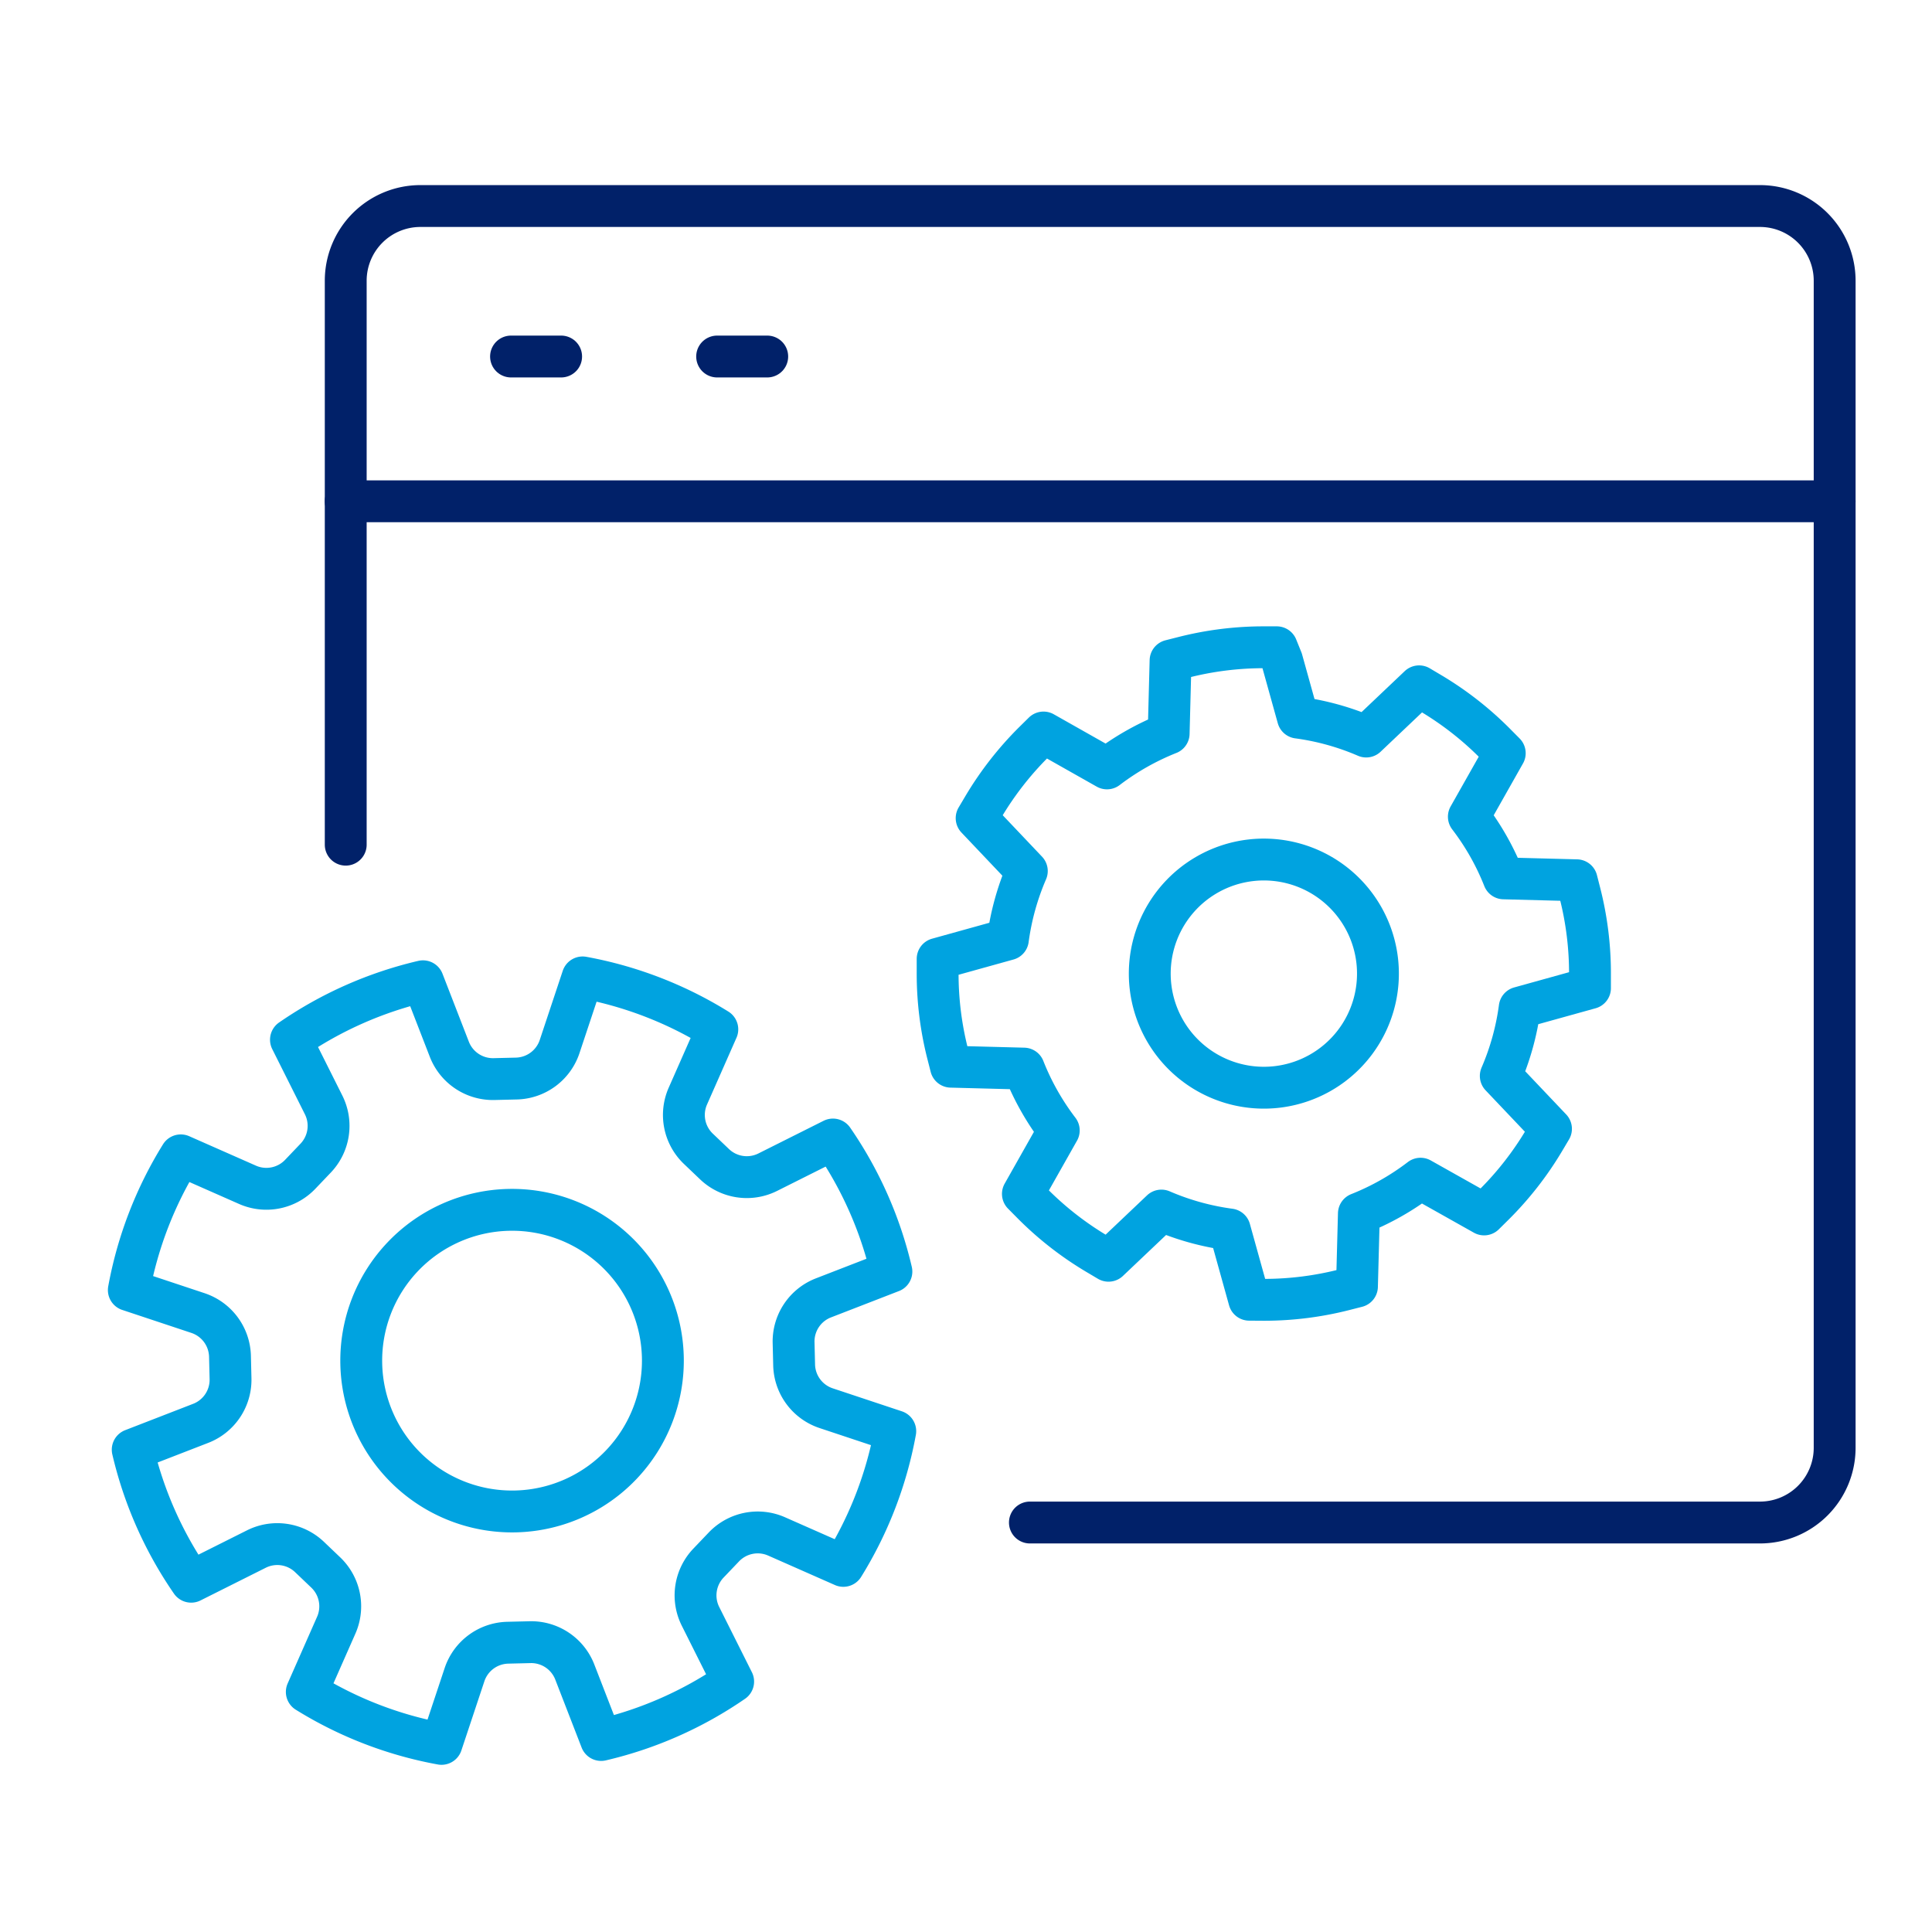 <svg xmlns="http://www.w3.org/2000/svg" xmlns:xlink="http://www.w3.org/1999/xlink" width="75" height="75" viewBox="0 0 75 75">
  <defs>
    <clipPath id="clip-Getting_Hired-_problem_solving_icon-blue">
      <rect width="75" height="75"/>
    </clipPath>
  </defs>
  <g id="Getting_Hired-_problem_solving_icon-blue" data-name="Getting Hired- problem solving icon-blue" clip-path="url(#clip-Getting_Hired-_problem_solving_icon-blue)">
    <g id="Group_2829" data-name="Group 2829" transform="translate(-6998.855 -4006.763)">
      <g id="Group_2825" data-name="Group 2825">
        <path id="Path_2391" data-name="Path 2391" d="M7026.356,4067.444l.6-.629a1.815,1.815,0,0,1,2.047-.408l2.59,1.143a15.035,15.035,0,0,0,2.016-5.229l-2.685-.893a1.815,1.815,0,0,1-1.241-1.678l-.021-.867a1.814,1.814,0,0,1,1.158-1.736l2.639-1.023a15.043,15.043,0,0,0-2.269-5.125l-2.531,1.268a1.815,1.815,0,0,1-2.064-.308l-.629-.6a1.814,1.814,0,0,1-.408-2.046l1.143-2.591a15.052,15.052,0,0,0-5.229-2.016l-.893,2.685a1.816,1.816,0,0,1-1.678,1.241l-.867.021a1.815,1.815,0,0,1-1.736-1.158l-1.023-2.639a15.043,15.043,0,0,0-5.125,2.269l1.268,2.531a1.815,1.815,0,0,1-.308,2.064l-.6.629a1.815,1.815,0,0,1-2.047.408l-2.59-1.143a15.063,15.063,0,0,0-2.017,5.229l2.686.893a1.816,1.816,0,0,1,1.241,1.678l.021.867a1.814,1.814,0,0,1-1.158,1.736l-2.639,1.023a15.036,15.036,0,0,0,2.269,5.125l2.531-1.268a1.813,1.813,0,0,1,2.064.309l.629.6a1.816,1.816,0,0,1,.408,2.047l-1.143,2.59a15.023,15.023,0,0,0,5.229,2.017l.893-2.685a1.815,1.815,0,0,1,1.678-1.242l.867-.021a1.815,1.815,0,0,1,1.736,1.158l1.023,2.639a15.045,15.045,0,0,0,5.125-2.268l-1.268-2.532A1.816,1.816,0,0,1,7026.356,4067.444Zm-11.662-3.622a5.855,5.855,0,1,1,8.278-.2A5.855,5.855,0,0,1,7014.694,4063.822Z" fill="none" stroke="#00a3e0" stroke-linecap="round" stroke-linejoin="round" stroke-width="1.625"/>
      </g>
      <g id="Group_2826" data-name="Group 2826">
        <path id="Path_2392" data-name="Path 2392" d="M7047.35,4057.218l-.758-2.726a10.058,10.058,0,0,1-2.651-.735l-2.053,1.948-.438-.26a12.6,12.6,0,0,1-2.528-1.973l-.358-.362,1.392-2.464a10.011,10.011,0,0,1-1.355-2.4l-2.83-.074-.126-.494a12.626,12.626,0,0,1-.391-3.183l0-.509,2.727-.758a10.05,10.05,0,0,1,.735-2.651l-1.948-2.054.26-.438a12.7,12.7,0,0,1,1.973-2.528l.363-.358,2.464,1.393a10.143,10.143,0,0,1,2.394-1.355l.074-2.83.494-.125a12.613,12.613,0,0,1,3.117-.392h.512l.2.494.622,2.236a10.032,10.032,0,0,1,2.65.735l2.054-1.949.438.26a12.611,12.611,0,0,1,2.527,1.974l.359.362-1.393,2.465a9.993,9.993,0,0,1,1.355,2.394l2.83.074.126.494a12.6,12.6,0,0,1,.391,3.182l0,.51-2.728.758a10.028,10.028,0,0,1-.735,2.651l1.949,2.054-.26.438a12.639,12.639,0,0,1-1.974,2.527l-.362.358L7054,4052.52a10.021,10.021,0,0,1-2.393,1.355l-.075,2.83-.494.126a12.607,12.607,0,0,1-3.109.391Z" fill="none" stroke="#00a3e0" stroke-linecap="round" stroke-linejoin="round" stroke-width="1.625"/>
        <path id="Path_2393" data-name="Path 2393" d="M7044.063,4046.74a4.429,4.429,0,1,1,6.037,1.673A4.43,4.43,0,0,1,7044.063,4046.74Z" fill="none" stroke="#00a3e0" stroke-linecap="round" stroke-linejoin="round" stroke-width="1.625"/>
      </g>
      <g id="Group_2828" data-name="Group 2828">
        <g id="Group_2827" data-name="Group 2827">
          <path id="Path_2394" data-name="Path 2394" d="M7012.276,4039.553v-21.892a2.9,2.9,0,0,1,2.9-2.9h52a2.9,2.9,0,0,1,2.9,2.9v45.306a2.9,2.9,0,0,1-2.9,2.9h-28.34" fill="none" stroke="#012169" stroke-linecap="round" stroke-linejoin="round" stroke-width="1.625"/>
          <line id="Line_272" data-name="Line 272" x2="57.8" transform="translate(7012.275 4026.223)" fill="none" stroke="#012169" stroke-linecap="round" stroke-linejoin="round" stroke-width="1.625"/>
          <line id="Line_273" data-name="Line 273" x2="1.945" transform="translate(7018.693 4020.603)" fill="none" stroke="#012169" stroke-linecap="round" stroke-linejoin="round" stroke-width="1.625"/>
          <line id="Line_274" data-name="Line 274" x2="1.945" transform="translate(7026.694 4020.603)" fill="none" stroke="#012169" stroke-linecap="round" stroke-linejoin="round" stroke-width="1.625"/>
        </g>
      </g>
    </g>
  </g>
</svg>
